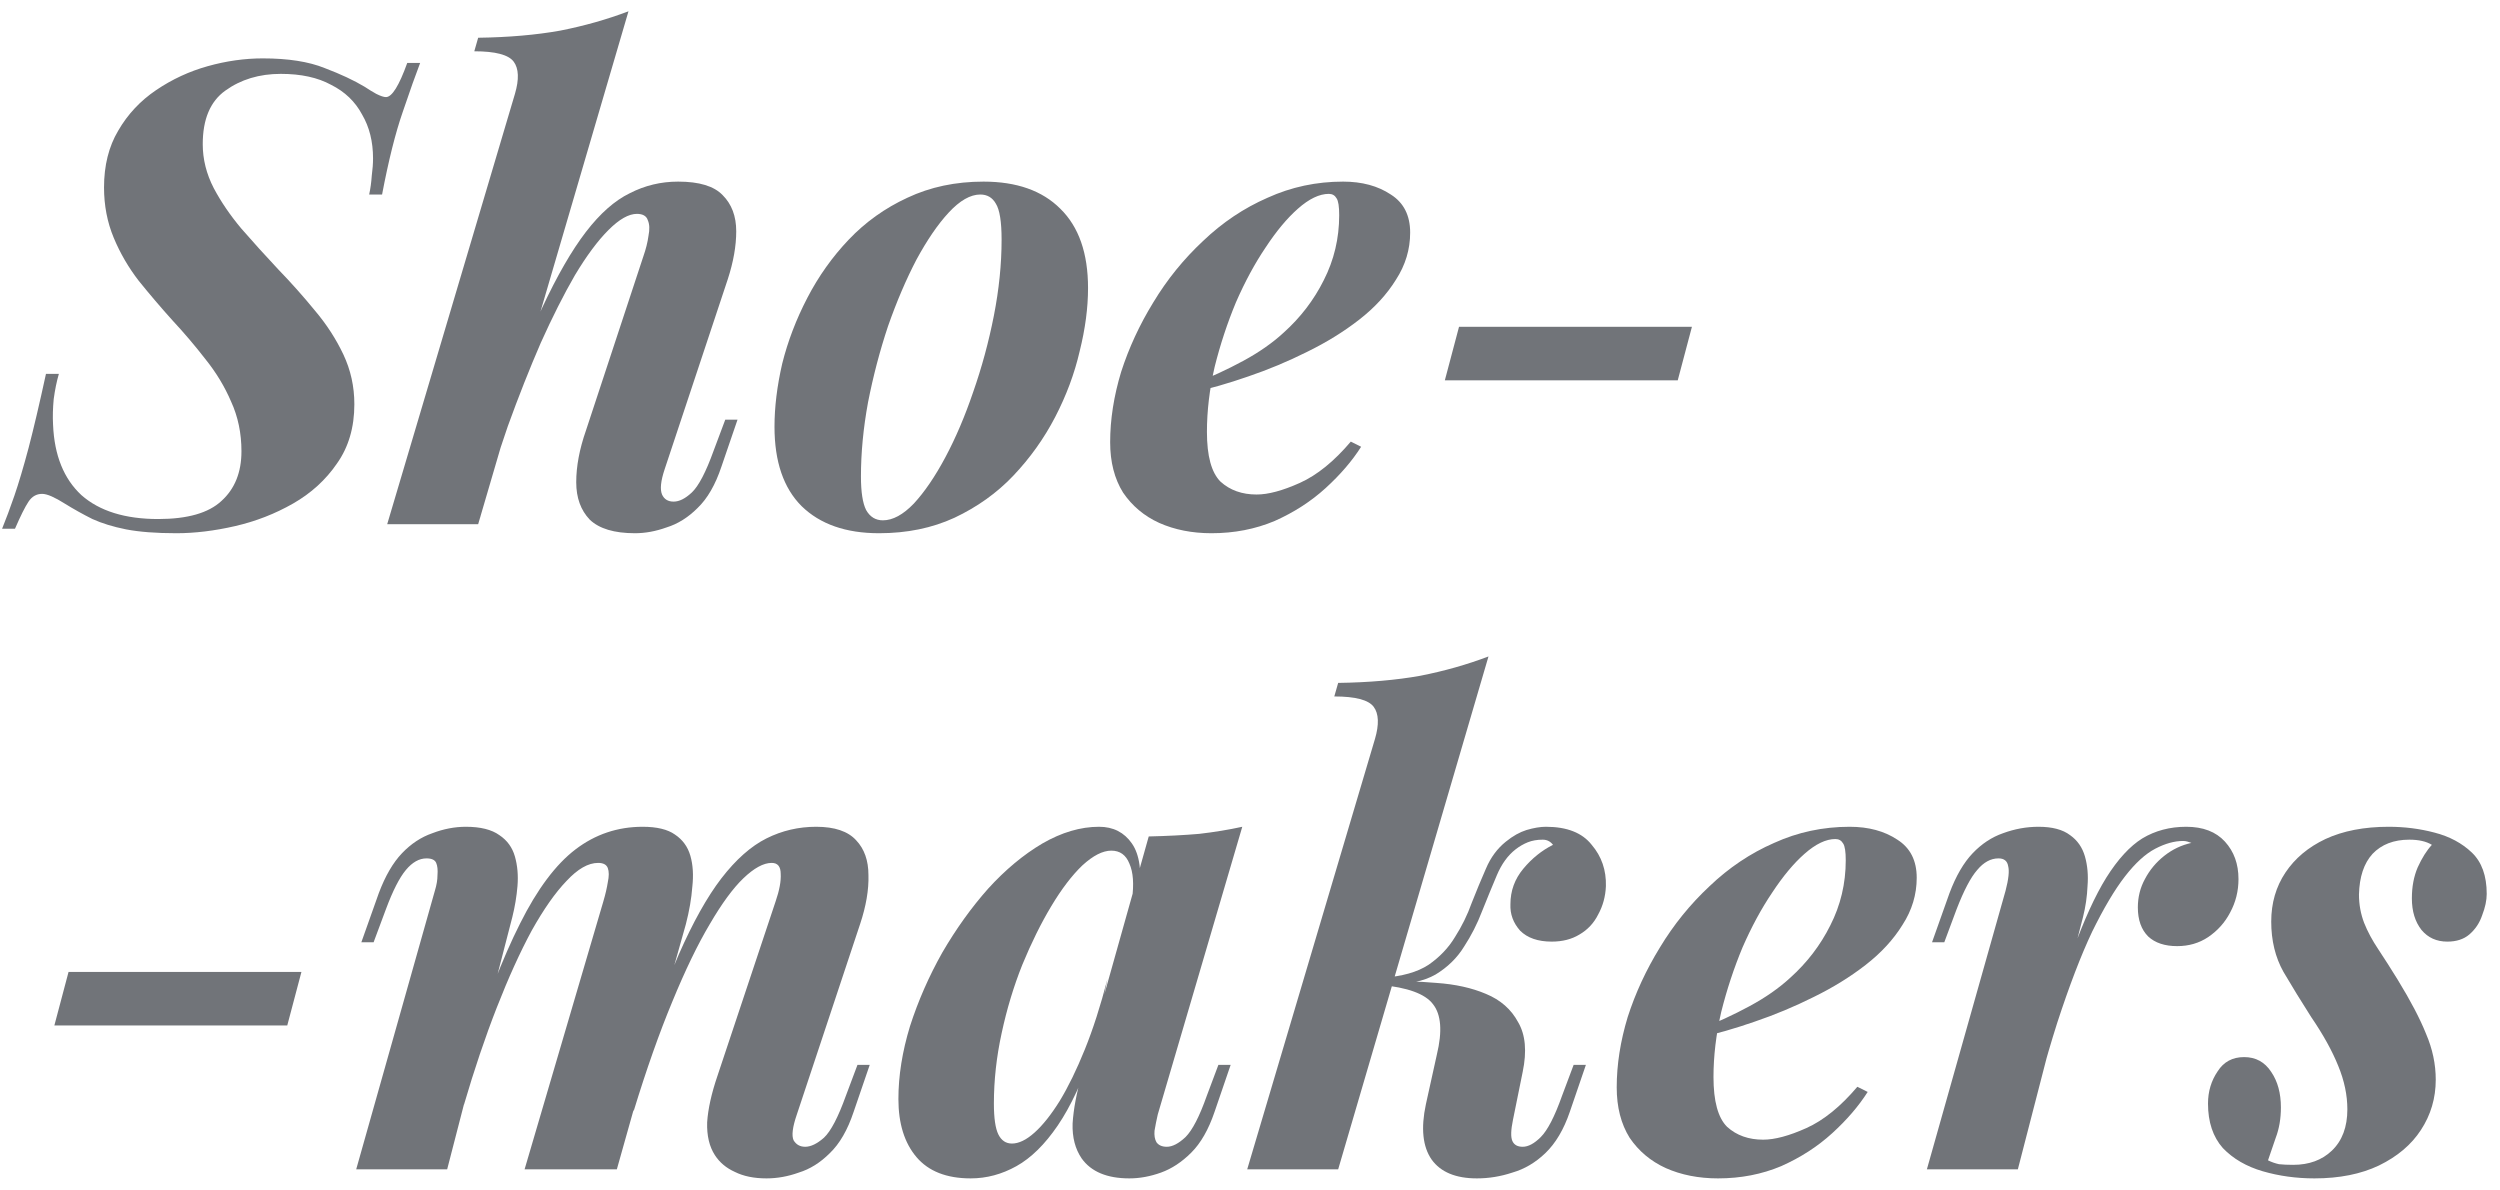 <svg xmlns="http://www.w3.org/2000/svg" width="124" height="59" viewBox="0 0 124 59" fill="none"><g opacity="0.6"><path d="M20.84 3.12C20.626 3.675 20.338 4.485 19.976 5.552C19.613 6.597 19.271 7.963 18.951 9.648H18.311C18.375 9.349 18.418 9.04 18.439 8.72C18.482 8.4 18.503 8.112 18.503 7.856C18.503 7.024 18.322 6.299 17.959 5.68C17.618 5.04 17.106 4.549 16.424 4.208C15.762 3.845 14.93 3.664 13.928 3.664C12.861 3.664 11.944 3.941 11.175 4.496C10.429 5.029 10.056 5.915 10.056 7.152C10.056 7.899 10.237 8.624 10.6 9.328C10.962 10.011 11.421 10.683 11.976 11.344C12.552 12.005 13.159 12.677 13.8 13.36C14.44 14.021 15.047 14.704 15.623 15.408C16.2 16.091 16.669 16.816 17.032 17.584C17.394 18.352 17.576 19.173 17.576 20.048C17.576 21.2 17.288 22.181 16.712 22.992C16.157 23.803 15.431 24.464 14.536 24.976C13.639 25.488 12.68 25.861 11.655 26.096C10.632 26.331 9.661 26.448 8.744 26.448C7.741 26.448 6.909 26.384 6.248 26.256C5.608 26.128 5.053 25.957 4.584 25.744C4.114 25.509 3.656 25.253 3.208 24.976C2.973 24.827 2.76 24.709 2.568 24.624C2.376 24.539 2.216 24.496 2.088 24.496C1.81 24.496 1.586 24.624 1.416 24.88C1.245 25.136 1.021 25.584 0.744 26.224H0.104C0.296 25.755 0.498 25.211 0.712 24.592C0.925 23.973 1.16 23.184 1.416 22.224C1.672 21.243 1.96 20.016 2.28 18.544H2.92C2.813 18.907 2.728 19.323 2.664 19.792C2.621 20.24 2.61 20.667 2.632 21.072C2.696 22.587 3.165 23.749 4.04 24.56C4.936 25.349 6.205 25.744 7.848 25.744C9.298 25.744 10.344 25.445 10.983 24.848C11.645 24.251 11.976 23.429 11.976 22.384C11.976 21.488 11.805 20.667 11.463 19.92C11.143 19.173 10.717 18.469 10.184 17.808C9.672 17.147 9.128 16.507 8.552 15.888C7.976 15.248 7.421 14.597 6.888 13.936C6.376 13.275 5.96 12.56 5.64 11.792C5.32 11.024 5.16 10.192 5.16 9.296C5.16 8.208 5.394 7.269 5.864 6.48C6.333 5.669 6.962 4.997 7.752 4.464C8.541 3.931 9.394 3.536 10.312 3.28C11.229 3.024 12.136 2.896 13.031 2.896C14.29 2.896 15.314 3.056 16.104 3.376C16.893 3.675 17.554 3.984 18.087 4.304C18.279 4.432 18.471 4.549 18.663 4.656C18.877 4.763 19.037 4.816 19.143 4.816C19.442 4.816 19.794 4.251 20.2 3.12H20.84Z" fill="#131720"></path><path d="M23.717 26H19.205L25.541 4.656C25.754 3.931 25.733 3.397 25.477 3.056C25.221 2.715 24.57 2.544 23.525 2.544L23.717 1.872C25.231 1.851 26.586 1.733 27.781 1.52C28.975 1.285 30.106 0.965 31.173 0.56L23.717 26ZM24.517 21.36C25.37 18.907 26.159 16.88 26.885 15.28C27.631 13.68 28.357 12.421 29.061 11.504C29.765 10.587 30.49 9.947 31.237 9.584C31.983 9.2 32.783 9.008 33.637 9.008C34.682 9.008 35.418 9.232 35.845 9.68C36.293 10.128 36.517 10.725 36.517 11.472C36.517 12.197 36.378 12.987 36.101 13.84L32.965 23.28C32.773 23.856 32.73 24.272 32.837 24.528C32.943 24.763 33.135 24.88 33.413 24.88C33.69 24.88 33.989 24.731 34.309 24.432C34.65 24.112 35.013 23.419 35.397 22.352L35.973 20.816H36.581L35.781 23.152C35.482 24.048 35.087 24.731 34.597 25.2C34.127 25.669 33.615 25.989 33.061 26.16C32.527 26.352 32.005 26.448 31.493 26.448C30.469 26.448 29.722 26.224 29.253 25.776C28.805 25.307 28.581 24.688 28.581 23.92C28.581 23.131 28.741 22.277 29.061 21.36L31.909 12.72C32.037 12.357 32.122 12.016 32.165 11.696C32.229 11.376 32.218 11.12 32.133 10.928C32.069 10.715 31.887 10.608 31.589 10.608C31.183 10.608 30.714 10.875 30.181 11.408C29.647 11.941 29.093 12.688 28.517 13.648C27.962 14.608 27.397 15.728 26.821 17.008C26.266 18.288 25.722 19.664 25.189 21.136C24.677 22.608 24.218 24.123 23.813 25.68L24.517 21.36Z" fill="#131720"></path><path d="M48.623 9.648C48.132 9.648 47.609 9.947 47.055 10.544C46.521 11.12 45.988 11.899 45.455 12.88C44.943 13.861 44.473 14.96 44.047 16.176C43.641 17.392 43.311 18.651 43.055 19.952C42.82 21.232 42.703 22.459 42.703 23.632C42.703 24.4 42.788 24.955 42.959 25.296C43.151 25.637 43.428 25.808 43.791 25.808C44.281 25.808 44.793 25.531 45.327 24.976C45.86 24.4 46.383 23.632 46.895 22.672C47.407 21.712 47.865 20.635 48.271 19.44C48.697 18.224 49.039 16.965 49.295 15.664C49.551 14.363 49.679 13.104 49.679 11.888C49.679 10.992 49.583 10.395 49.391 10.096C49.22 9.797 48.964 9.648 48.623 9.648ZM38.415 21.168C38.415 20.187 38.543 19.141 38.799 18.032C39.076 16.923 39.492 15.835 40.047 14.768C40.601 13.701 41.284 12.741 42.095 11.888C42.927 11.013 43.897 10.32 45.007 9.808C46.137 9.275 47.396 9.008 48.783 9.008C50.425 9.008 51.695 9.456 52.591 10.352C53.508 11.248 53.967 12.56 53.967 14.288C53.967 15.269 53.828 16.315 53.551 17.424C53.295 18.533 52.889 19.621 52.335 20.688C51.78 21.755 51.087 22.725 50.255 23.6C49.444 24.453 48.473 25.147 47.343 25.68C46.233 26.192 44.985 26.448 43.599 26.448C41.956 26.448 40.676 26 39.759 25.104C38.863 24.208 38.415 22.896 38.415 21.168Z" fill="#131720"></path><path d="M59.16 19.056C60.035 18.715 60.867 18.331 61.656 17.904C62.446 17.477 63.118 17.008 63.672 16.496C64.504 15.749 65.166 14.885 65.656 13.904C66.168 12.901 66.424 11.824 66.424 10.672C66.424 10.245 66.382 9.968 66.296 9.84C66.211 9.691 66.083 9.616 65.912 9.616C65.443 9.616 64.931 9.861 64.376 10.352C63.843 10.821 63.31 11.461 62.776 12.272C62.243 13.061 61.752 13.968 61.304 14.992C60.878 16.016 60.526 17.083 60.248 18.192C59.992 19.301 59.864 20.379 59.864 21.424C59.864 22.619 60.088 23.44 60.536 23.888C61.006 24.315 61.603 24.528 62.328 24.528C62.904 24.528 63.619 24.336 64.472 23.952C65.326 23.568 66.168 22.885 67 21.904L67.512 22.16C67.064 22.864 66.478 23.547 65.752 24.208C65.027 24.869 64.184 25.413 63.224 25.84C62.264 26.245 61.219 26.448 60.088 26.448C59.128 26.448 58.264 26.277 57.496 25.936C56.75 25.595 56.152 25.093 55.704 24.432C55.278 23.749 55.064 22.917 55.064 21.936C55.064 20.805 55.246 19.643 55.608 18.448C55.992 17.253 56.526 16.101 57.208 14.992C57.891 13.861 58.712 12.848 59.672 11.952C60.632 11.035 61.699 10.32 62.872 9.808C64.046 9.275 65.294 9.008 66.616 9.008C67.555 9.008 68.344 9.221 68.984 9.648C69.624 10.053 69.944 10.683 69.944 11.536C69.944 12.368 69.71 13.147 69.24 13.872C68.792 14.597 68.184 15.259 67.416 15.856C66.648 16.453 65.784 16.987 64.824 17.456C63.886 17.925 62.915 18.331 61.912 18.672C60.931 19.013 60.003 19.28 59.128 19.472L59.16 19.056Z" fill="#131720"></path><path d="M72.368 16.208H83.92L83.216 18.864H71.664L72.368 16.208Z" fill="#131720"></path><path d="M3.4 48.208H14.951L14.248 50.864H2.696L3.4 48.208Z" fill="#131720"></path><path d="M22.179 58H17.667L21.571 44.176C21.656 43.899 21.699 43.643 21.699 43.408C21.72 43.152 21.699 42.949 21.635 42.8C21.571 42.651 21.411 42.576 21.155 42.576C20.792 42.576 20.451 42.768 20.131 43.152C19.811 43.536 19.48 44.187 19.139 45.104L18.531 46.736H17.923L18.787 44.304C19.107 43.451 19.491 42.789 19.939 42.32C20.387 41.851 20.888 41.52 21.443 41.328C21.998 41.115 22.552 41.008 23.107 41.008C23.832 41.008 24.387 41.147 24.771 41.424C25.155 41.68 25.411 42.032 25.539 42.48C25.667 42.928 25.71 43.419 25.667 43.952C25.624 44.464 25.539 44.976 25.411 45.488L22.179 58ZM29.923 44.72C30.03 44.357 30.104 44.037 30.147 43.76C30.211 43.461 30.211 43.227 30.147 43.056C30.083 42.885 29.923 42.8 29.667 42.8C29.176 42.8 28.654 43.099 28.099 43.696C27.544 44.272 26.968 45.093 26.371 46.16C25.795 47.227 25.219 48.496 24.643 49.968C24.067 51.44 23.523 53.051 23.011 54.8L23.171 52.592C24.067 49.755 24.942 47.493 25.795 45.808C26.648 44.101 27.566 42.875 28.547 42.128C29.528 41.381 30.638 41.008 31.875 41.008C32.579 41.008 33.112 41.136 33.475 41.392C33.859 41.648 34.115 42 34.243 42.448C34.371 42.896 34.403 43.408 34.339 43.984C34.296 44.56 34.19 45.179 34.019 45.84L30.595 58H26.019L29.923 44.72ZM38.467 44.72C38.659 44.165 38.744 43.707 38.723 43.344C38.723 42.981 38.574 42.8 38.275 42.8C37.87 42.8 37.4 43.056 36.867 43.568C36.355 44.059 35.8 44.816 35.203 45.84C34.606 46.843 33.987 48.123 33.347 49.68C32.707 51.216 32.067 53.029 31.427 55.12L31.491 53.392C32.259 50.96 32.984 48.944 33.667 47.344C34.371 45.744 35.075 44.485 35.779 43.568C36.504 42.629 37.251 41.968 38.019 41.584C38.787 41.2 39.608 41.008 40.483 41.008C41.4 41.008 42.062 41.232 42.467 41.68C42.872 42.107 43.075 42.683 43.075 43.408C43.096 44.133 42.958 44.944 42.659 45.84L39.523 55.28C39.31 55.899 39.256 56.325 39.363 56.56C39.491 56.773 39.683 56.88 39.939 56.88C40.216 56.88 40.526 56.731 40.867 56.432C41.208 56.112 41.571 55.419 41.955 54.352L42.531 52.816H43.139L42.339 55.152C42.04 56.048 41.646 56.731 41.155 57.2C40.686 57.669 40.174 57.989 39.619 58.16C39.086 58.352 38.552 58.448 38.019 58.448C37.4 58.448 36.878 58.341 36.451 58.128C36.024 57.936 35.694 57.659 35.459 57.296C35.182 56.869 35.054 56.325 35.075 55.664C35.118 55.003 35.288 54.235 35.587 53.36L38.467 44.72Z" fill="#131720"></path><path d="M50.193 56.72C50.535 56.72 50.908 56.539 51.313 56.176C51.719 55.813 52.135 55.291 52.561 54.608C52.988 53.904 53.404 53.051 53.809 52.048C54.215 51.045 54.588 49.883 54.929 48.56L54.225 52.048C53.692 53.627 53.105 54.885 52.465 55.824C51.825 56.763 51.143 57.435 50.417 57.84C49.692 58.245 48.935 58.448 48.145 58.448C46.951 58.448 46.055 58.096 45.457 57.392C44.86 56.688 44.561 55.728 44.561 54.512C44.561 53.36 44.753 52.155 45.137 50.896C45.543 49.637 46.076 48.421 46.737 47.248C47.42 46.075 48.177 45.019 49.009 44.08C49.863 43.141 50.759 42.395 51.697 41.84C52.657 41.285 53.596 41.008 54.513 41.008C55.217 41.008 55.761 41.285 56.145 41.84C56.529 42.395 56.647 43.259 56.497 44.432L56.145 44.624C56.252 43.856 56.209 43.259 56.017 42.832C55.847 42.405 55.548 42.192 55.121 42.192C54.695 42.192 54.215 42.437 53.681 42.928C53.169 43.419 52.657 44.091 52.145 44.944C51.633 45.797 51.153 46.768 50.705 47.856C50.279 48.923 49.937 50.053 49.681 51.248C49.425 52.421 49.297 53.584 49.297 54.736C49.297 55.461 49.372 55.973 49.521 56.272C49.671 56.571 49.895 56.72 50.193 56.72ZM56.977 41.488C57.895 41.467 58.727 41.424 59.473 41.36C60.22 41.275 60.935 41.157 61.617 41.008L57.425 55.28C57.361 55.557 57.308 55.824 57.265 56.08C57.244 56.315 57.276 56.507 57.361 56.656C57.468 56.805 57.639 56.88 57.873 56.88C58.151 56.88 58.46 56.72 58.801 56.4C59.143 56.059 59.495 55.376 59.857 54.352L60.433 52.816H61.041L60.241 55.152C59.943 56.027 59.559 56.699 59.089 57.168C58.62 57.637 58.119 57.968 57.585 58.16C57.052 58.352 56.529 58.448 56.017 58.448C54.908 58.448 54.119 58.117 53.649 57.456C53.329 56.987 53.18 56.411 53.201 55.728C53.244 55.024 53.393 54.224 53.649 53.328L56.977 41.488Z" fill="#131720"></path><path d="M66.373 58H61.861L68.197 36.656C68.41 35.931 68.389 35.397 68.133 35.056C67.877 34.715 67.226 34.544 66.181 34.544L66.373 33.872C67.888 33.851 69.242 33.733 70.437 33.52C71.632 33.285 72.762 32.965 73.829 32.56L66.373 58ZM75.045 55.536C74.938 56.048 74.928 56.4 75.013 56.592C75.098 56.784 75.269 56.88 75.525 56.88C75.802 56.88 76.101 56.72 76.421 56.4C76.762 56.059 77.114 55.376 77.477 54.352L78.053 52.816H78.661L77.861 55.152C77.562 56.027 77.157 56.709 76.645 57.2C76.154 57.669 75.61 57.989 75.013 58.16C74.437 58.352 73.85 58.448 73.253 58.448C72.208 58.448 71.461 58.139 71.013 57.52C70.565 56.88 70.469 55.963 70.725 54.768L71.269 52.304C71.546 51.152 71.482 50.32 71.077 49.808C70.693 49.296 69.818 48.976 68.453 48.848V48.72C69.392 48.656 70.32 48.667 71.237 48.752C72.176 48.816 72.997 48.997 73.701 49.296C74.426 49.595 74.96 50.064 75.301 50.704C75.664 51.323 75.738 52.144 75.525 53.168L75.045 55.536ZM76.517 41.648C76.24 41.648 75.994 41.691 75.781 41.776C75.568 41.861 75.365 41.979 75.173 42.128C74.789 42.427 74.48 42.853 74.245 43.408C74.01 43.963 73.765 44.56 73.509 45.2C73.274 45.819 72.976 46.405 72.613 46.96C72.272 47.515 71.802 47.973 71.205 48.336C70.608 48.677 69.818 48.837 68.837 48.816L68.517 48.848L68.581 48.496C69.541 48.432 70.298 48.219 70.853 47.856C71.408 47.472 71.845 47.013 72.165 46.48C72.506 45.947 72.784 45.381 72.997 44.784C73.232 44.187 73.466 43.621 73.701 43.088C73.936 42.533 74.266 42.085 74.693 41.744C75.034 41.467 75.376 41.275 75.717 41.168C76.08 41.061 76.4 41.008 76.677 41.008C77.722 41.008 78.48 41.307 78.949 41.904C79.44 42.48 79.674 43.163 79.653 43.952C79.632 44.464 79.504 44.933 79.269 45.36C79.056 45.787 78.746 46.117 78.341 46.352C77.957 46.587 77.498 46.704 76.965 46.704C76.282 46.704 75.76 46.523 75.397 46.16C75.056 45.776 74.896 45.339 74.917 44.848C74.917 44.187 75.13 43.6 75.557 43.088C75.984 42.576 76.474 42.181 77.029 41.904C76.965 41.819 76.89 41.755 76.805 41.712C76.72 41.669 76.624 41.648 76.517 41.648Z" fill="#131720"></path><path d="M84.285 51.056C85.16 50.715 85.992 50.331 86.781 49.904C87.571 49.477 88.243 49.008 88.797 48.496C89.629 47.749 90.291 46.885 90.781 45.904C91.293 44.901 91.549 43.824 91.549 42.672C91.549 42.245 91.507 41.968 91.421 41.84C91.336 41.691 91.208 41.616 91.037 41.616C90.568 41.616 90.056 41.861 89.501 42.352C88.968 42.821 88.435 43.461 87.901 44.272C87.368 45.061 86.877 45.968 86.429 46.992C86.003 48.016 85.651 49.083 85.373 50.192C85.117 51.301 84.989 52.379 84.989 53.424C84.989 54.619 85.213 55.44 85.661 55.888C86.131 56.315 86.728 56.528 87.453 56.528C88.029 56.528 88.744 56.336 89.597 55.952C90.451 55.568 91.293 54.885 92.125 53.904L92.637 54.16C92.189 54.864 91.603 55.547 90.877 56.208C90.152 56.869 89.309 57.413 88.349 57.84C87.389 58.245 86.344 58.448 85.213 58.448C84.253 58.448 83.389 58.277 82.621 57.936C81.875 57.595 81.277 57.093 80.829 56.432C80.403 55.749 80.189 54.917 80.189 53.936C80.189 52.805 80.371 51.643 80.733 50.448C81.117 49.253 81.651 48.101 82.333 46.992C83.016 45.861 83.837 44.848 84.797 43.952C85.757 43.035 86.824 42.32 87.997 41.808C89.171 41.275 90.419 41.008 91.741 41.008C92.68 41.008 93.469 41.221 94.109 41.648C94.749 42.053 95.069 42.683 95.069 43.536C95.069 44.368 94.835 45.147 94.365 45.872C93.917 46.597 93.309 47.259 92.541 47.856C91.773 48.453 90.909 48.987 89.949 49.456C89.011 49.925 88.04 50.331 87.037 50.672C86.056 51.013 85.128 51.28 84.253 51.472L84.285 51.056Z" fill="#131720"></path><path d="M100.085 58H95.573L99.477 44.176C99.627 43.6 99.669 43.195 99.605 42.96C99.563 42.704 99.403 42.576 99.125 42.576C98.741 42.576 98.389 42.768 98.069 43.152C97.749 43.515 97.408 44.165 97.045 45.104L96.437 46.736H95.829L96.693 44.304C97.013 43.451 97.397 42.789 97.845 42.32C98.293 41.851 98.795 41.52 99.349 41.328C99.925 41.115 100.512 41.008 101.109 41.008C101.792 41.008 102.315 41.147 102.677 41.424C103.04 41.68 103.285 42.032 103.413 42.48C103.541 42.928 103.584 43.419 103.541 43.952C103.52 44.464 103.445 44.976 103.317 45.488L100.085 58ZM108.277 41.712C107.851 41.712 107.392 41.84 106.901 42.096C106.411 42.352 105.909 42.811 105.397 43.472C104.885 44.133 104.341 45.051 103.765 46.224C103.211 47.397 102.635 48.901 102.037 50.736C101.461 52.549 100.864 54.747 100.245 57.328L100.949 53.008C101.632 50.661 102.251 48.72 102.805 47.184C103.36 45.648 103.915 44.432 104.469 43.536C105.045 42.619 105.643 41.968 106.261 41.584C106.901 41.2 107.627 41.008 108.437 41.008C109.269 41.008 109.909 41.253 110.357 41.744C110.805 42.235 111.029 42.853 111.029 43.6C111.029 44.197 110.891 44.752 110.613 45.264C110.357 45.755 109.995 46.16 109.525 46.48C109.077 46.779 108.565 46.928 107.989 46.928C107.371 46.928 106.891 46.768 106.549 46.448C106.208 46.107 106.037 45.627 106.037 45.008C106.037 44.496 106.155 44.027 106.389 43.6C106.624 43.152 106.944 42.768 107.349 42.448C107.755 42.128 108.203 41.915 108.693 41.808C108.629 41.787 108.565 41.765 108.501 41.744C108.437 41.723 108.363 41.712 108.277 41.712Z" fill="#131720"></path><path d="M112.493 57.552C112.663 57.637 112.845 57.701 113.037 57.744C113.229 57.765 113.463 57.776 113.741 57.776C114.53 57.776 115.17 57.541 115.661 57.072C116.173 56.581 116.429 55.899 116.429 55.024C116.429 54.32 116.279 53.605 115.981 52.88C115.682 52.133 115.234 51.323 114.637 50.448C114.146 49.68 113.687 48.933 113.261 48.208C112.855 47.483 112.653 46.651 112.653 45.712C112.653 44.795 112.887 43.984 113.357 43.28C113.826 42.576 114.487 42.021 115.341 41.616C116.215 41.211 117.261 41.008 118.477 41.008C119.266 41.008 120.023 41.104 120.749 41.296C121.495 41.488 122.114 41.819 122.605 42.288C123.095 42.757 123.341 43.44 123.341 44.336C123.341 44.656 123.266 45.008 123.117 45.392C122.989 45.776 122.775 46.096 122.477 46.352C122.199 46.587 121.837 46.704 121.389 46.704C120.855 46.704 120.429 46.512 120.109 46.128C119.789 45.723 119.629 45.2 119.629 44.56C119.629 43.984 119.725 43.472 119.917 43.024C120.13 42.555 120.365 42.181 120.621 41.904C120.343 41.733 119.97 41.648 119.501 41.648C118.733 41.648 118.125 41.883 117.677 42.352C117.25 42.821 117.026 43.493 117.005 44.368C117.005 44.859 117.09 45.328 117.261 45.776C117.431 46.203 117.666 46.64 117.965 47.088C118.263 47.536 118.583 48.037 118.925 48.592C119.565 49.637 120.034 50.533 120.333 51.28C120.653 52.027 120.813 52.784 120.813 53.552C120.813 54.469 120.567 55.301 120.077 56.048C119.607 56.773 118.914 57.36 117.997 57.808C117.101 58.235 116.034 58.448 114.797 58.448C113.901 58.448 113.047 58.331 112.237 58.096C111.426 57.861 110.765 57.477 110.253 56.944C109.762 56.389 109.517 55.653 109.517 54.736C109.517 54.139 109.677 53.605 109.997 53.136C110.295 52.667 110.733 52.432 111.309 52.432C111.885 52.432 112.333 52.677 112.653 53.168C112.973 53.637 113.133 54.224 113.133 54.928C113.133 55.483 113.047 55.984 112.877 56.432C112.727 56.88 112.599 57.253 112.493 57.552Z" fill="#131720"></path></g></svg>